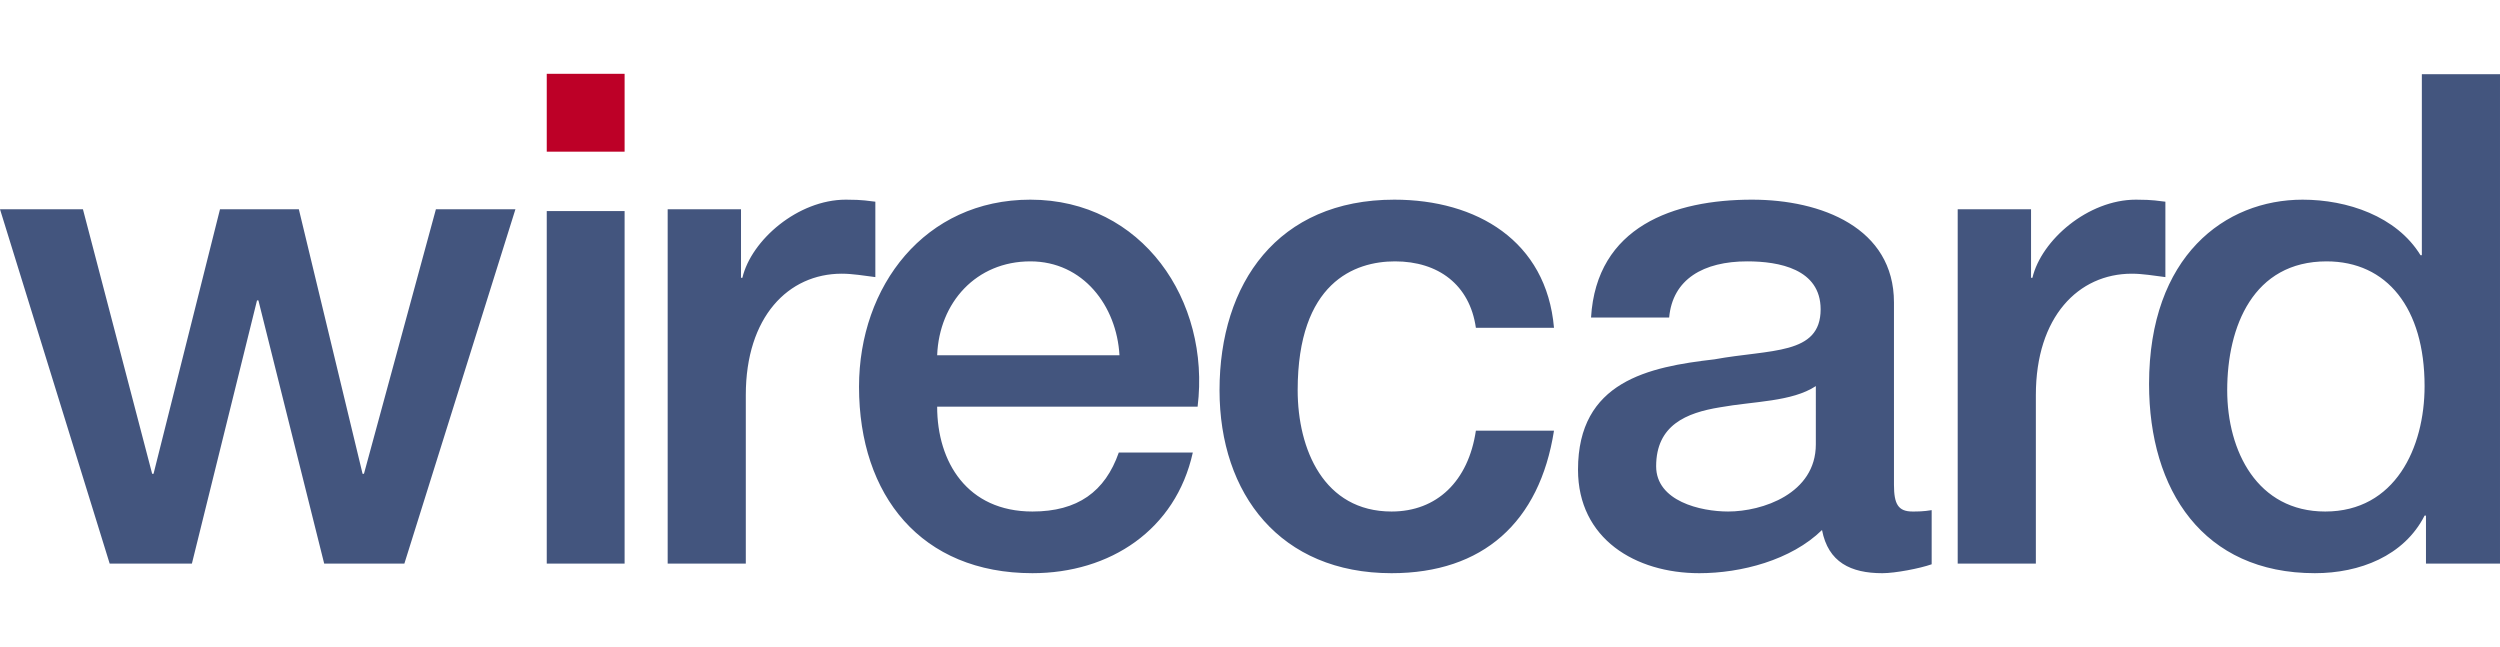 <svg height="647" viewBox="35.433 35.365 885.827 176.947" width="2500" xmlns="http://www.w3.org/2000/svg"><path d="m229.164 35.365h27.585v27.59h-27.585z" fill="#bd0027"/><path d="m229.164 84.01v124.9h27.585v-124.9zm-193.731-.653h29.388l24.528 93.743h.487l23.55-93.744h27.934l22.587 93.744h.486l25.497-93.744h28.176l-39.35 125.55h-28.416l-23.308-93.252h-.491l-23.07 93.253h-29.14zm236.577 0h25.984v24.294h.486c3.158-13.367 19.673-27.69 36.68-27.69 6.306 0 8.008.482 10.436.72v26.719c-3.883-.487-8.009-1.207-11.9-1.207-18.947 0-34 15.3-34 42.98v59.736h-27.685zm160.087 51.733c-.977-17.49-12.876-33.267-31.576-33.267-19.191 0-32.298 14.566-33.023 33.266zm-64.6 18.209c0 19.668 10.688 37.161 33.757 37.161 16.03 0 25.745-7.04 30.6-20.889h26.226c-6.071 27.442-29.383 42.738-56.826 42.738-39.346 0-61.442-27.438-61.442-66.05 0-35.698 23.312-66.298 60.709-66.298 39.589 0 63.87 35.694 59.262 73.338zm190.89-27.93c-2.185-15.3-13.359-23.547-28.663-23.547-14.327 0-34.486 7.517-34.486 45.651 0 20.88 9.233 42.986 33.27 42.986 16.03 0 27.204-10.697 29.879-28.659h27.677c-5.095 32.541-25.254 50.512-57.556 50.512-39.341 0-60.956-27.925-60.956-64.839 0-37.89 20.646-67.513 61.933-67.513 29.14 0 53.908 14.566 56.579 45.409zm120.453 20.645c-8.495 5.59-21.854 5.342-34 7.526-11.896 1.941-22.583 6.31-22.583 20.889 0 12.386 15.786 16.03 25.496 16.03 12.143 0 31.086-6.31 31.086-23.8zm27.685 34.981c0 6.792 1.463 9.463 6.562 9.463 1.693 0 3.882 0 6.796-.486v19.182c-4.13 1.46-12.868 3.157-17.488 3.157-11.17 0-19.183-3.878-21.363-15.3-10.935 10.688-28.662 15.3-43.48 15.3-22.583 0-42.98-12.138-42.98-36.675 0-31.32 25.014-36.414 48.326-39.098 19.912-3.64 37.644-1.45 37.644-17.719 0-14.336-14.814-16.998-25.988-16.998-15.543 0-26.474 6.31-27.685 19.912h-27.681c1.936-32.302 29.374-41.773 57.069-41.773 24.528 0 50.268 9.953 50.268 36.431zm22.582-97.638h25.988v24.294h.486c3.162-13.367 19.678-27.69 36.68-27.69 6.31 0 8.012.482 10.436.72v26.719c-3.883-.487-8.013-1.207-11.895-1.207-18.944 0-34 15.3-34 42.98v59.736h-27.695zm130.224 107.103c24.767 0 35.208-22.583 35.208-44.444 0-27.686-13.355-44.193-34.721-44.193-25.988 0-35.216 23.065-35.216 45.652 0 21.61 10.683 42.985 34.73 42.985zm61.929 18.448h-26.23v-16.997h-.491c-7.28 14.335-23.07 20.398-38.856 20.398-39.585 0-58.771-29.388-58.771-67.019 0-45.417 26.964-65.329 54.402-65.329 15.787 0 33.27 5.828 41.774 19.665h.482v-64.113h27.69z" fill="#43557e"/></svg>